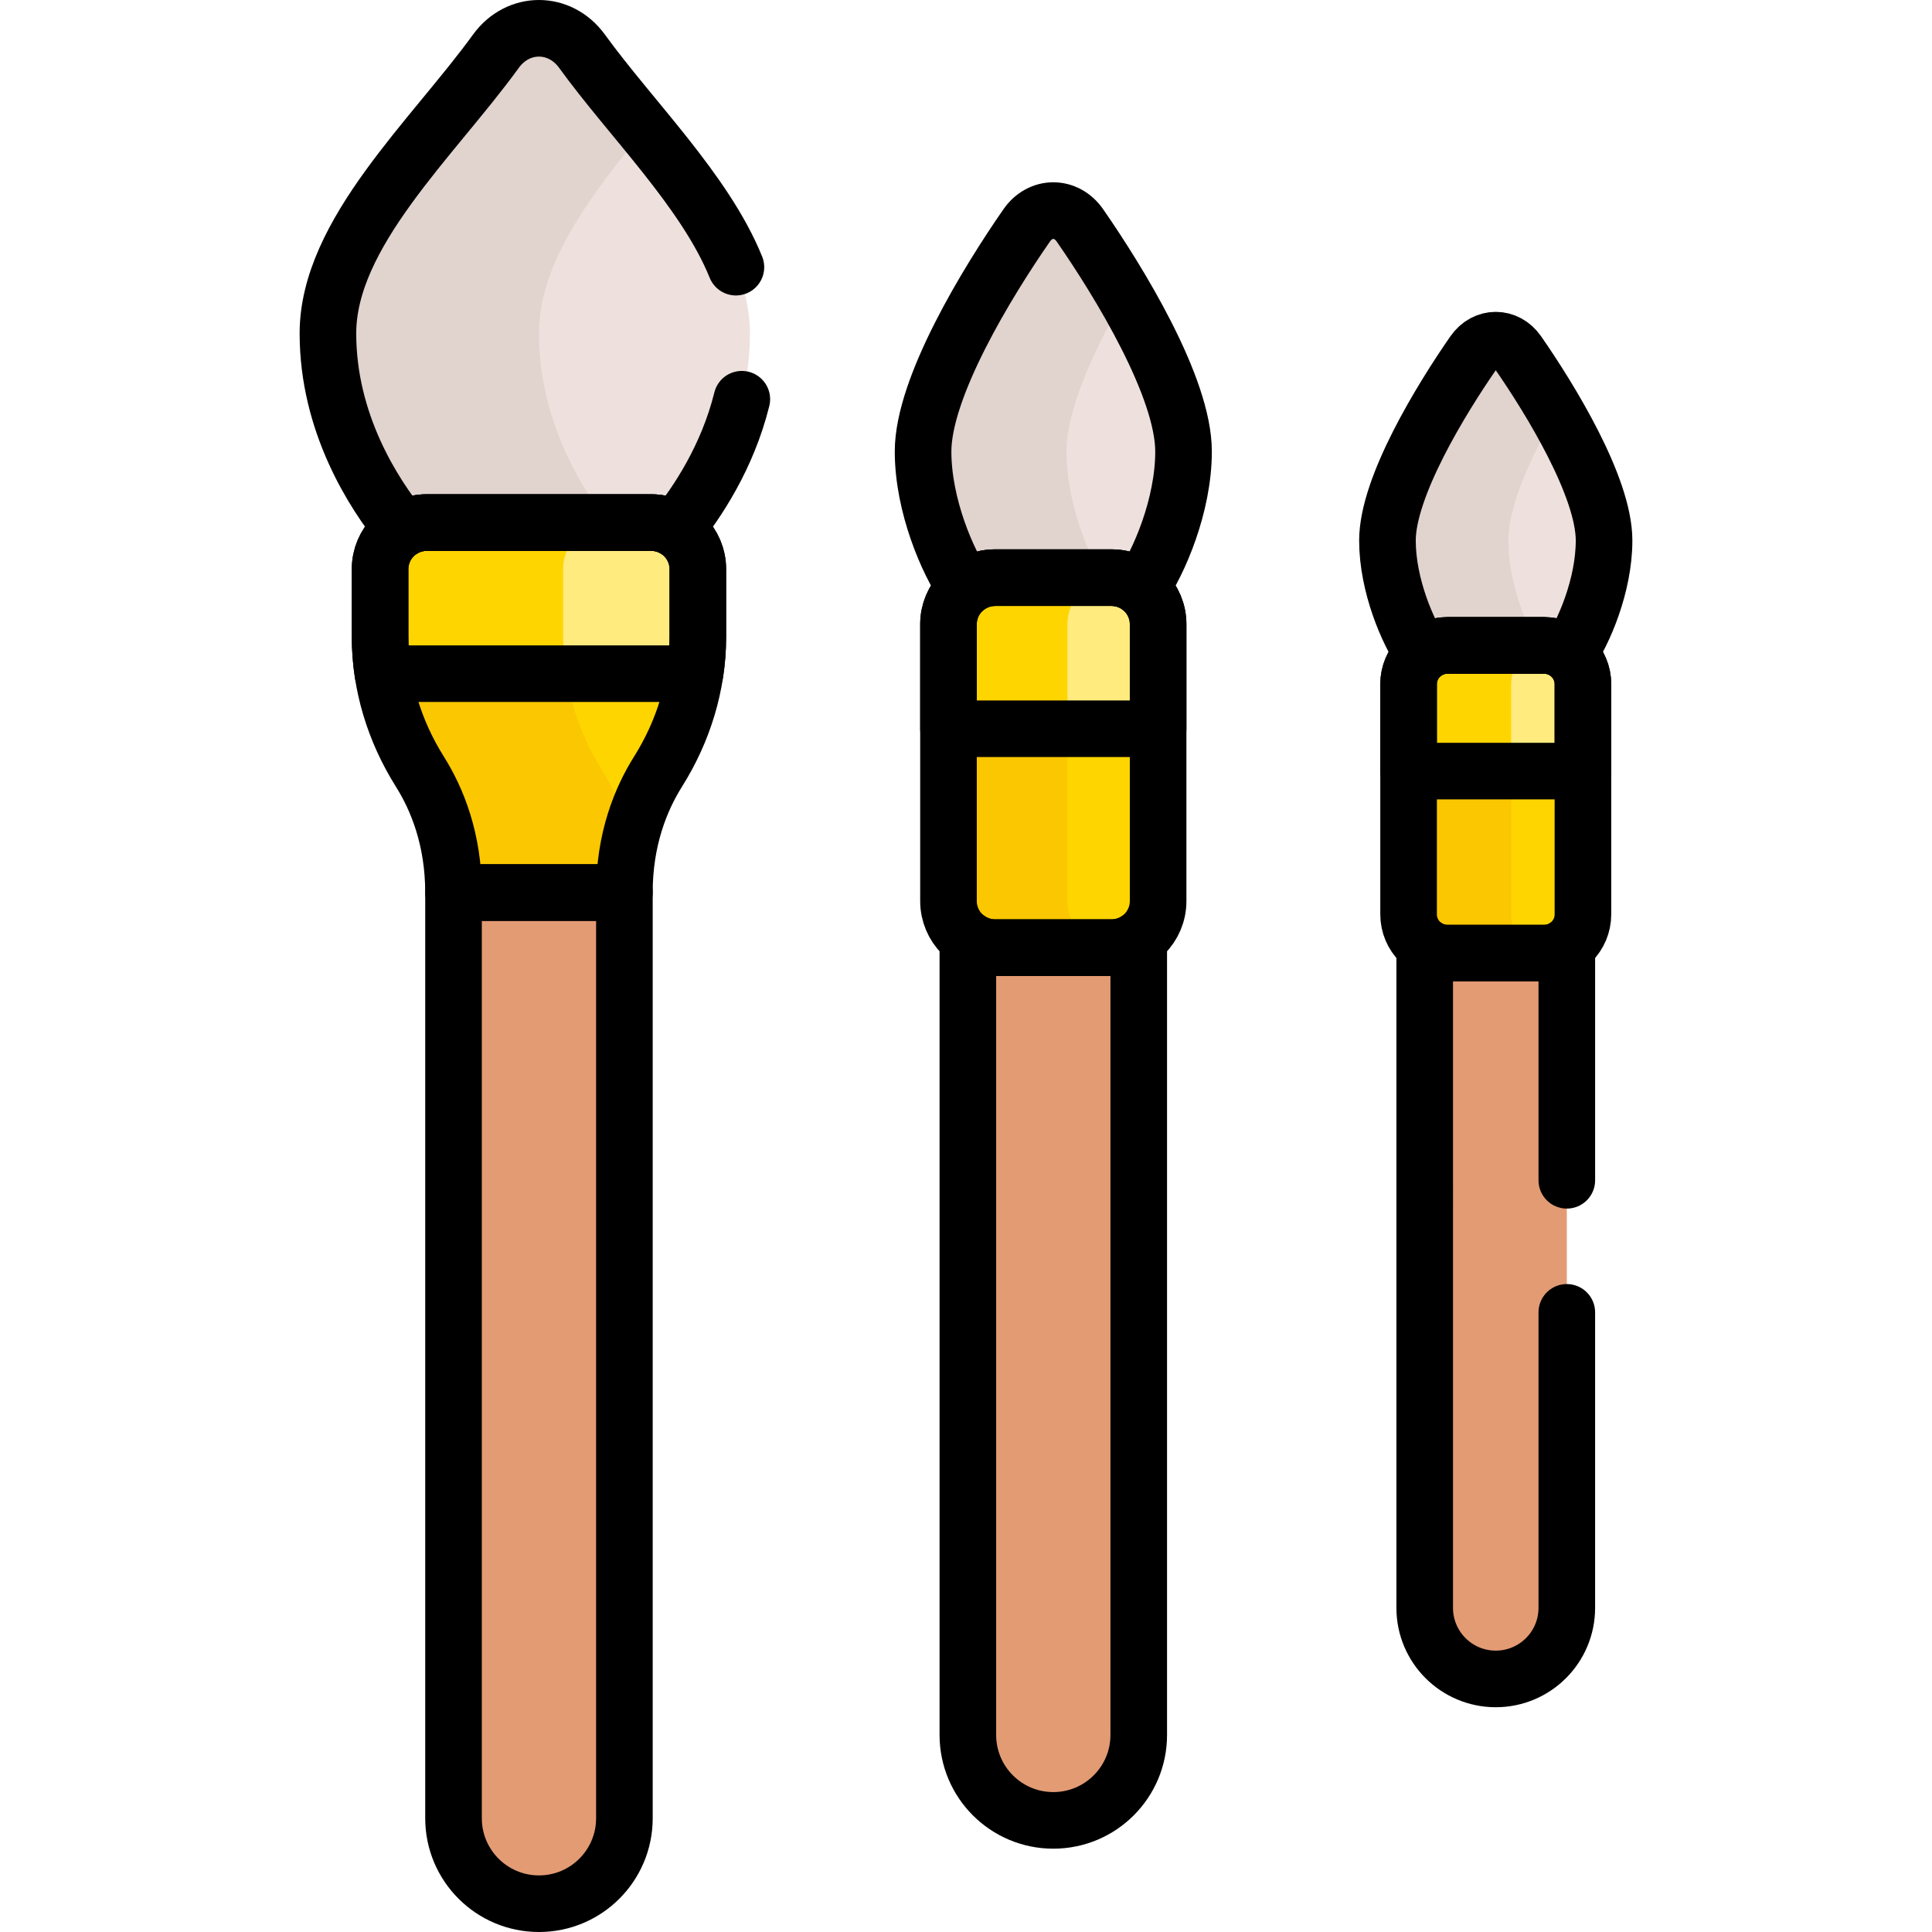 <?xml version="1.0" encoding="UTF-8"?>
<svg xmlns="http://www.w3.org/2000/svg" xmlns:xlink="http://www.w3.org/1999/xlink" version="1.1" id="Capa_1" x="0px" y="0px" viewBox="0 0 511.995 511.995" style="enable-background:new 0 0 511.995 511.995;" xml:space="preserve" width="512" height="512">
<g>
	<g>
		<path style="fill:#EEE1DD;" d="M408.233,109.388l-13.167,27.469v14l12.097,25.833h3.903l4.648-3.328&#10;&#9;&#9;&#9;c3.969-5.75,9.377-18.223,9.377-30.122c0-9.276-6.077-22.411-12.684-33.852H408.233z"/>
		<path style="fill:#EEE1DD;" d="M298.134,78.492h-5.901l-13.099,39.865l3.265,17l9.972,23.151h3.695l6.305-2.64&#10;&#9;&#9;&#9;c4.773-6.914,11.276-21.912,11.276-36.22C313.647,108.371,306.179,92.353,298.134,78.492z"/>
		<path style="fill:#EEE1DD;" d="M170.791,34.357L170.791,34.357l-5.32,0l-26.655,37.166v25.5l12.083,31.083l13.25,15.75&#10;&#9;&#9;&#9;c0,0-0.423,0.661-1.194,1.833H173.4l5.588-5.399c7.788-9.613,19.766-28.24,19.766-51.932&#10;&#9;&#9;&#9;C198.753,69.586,184.848,51.501,170.791,34.357z"/>
		<path style="fill:#E1D3CE;" d="M142.829,88.359c0-18.773,13.906-36.857,27.962-54.002c-5.814-7.091-11.653-14.023-16.545-20.774&#10;&#9;&#9;&#9;c-5.876-8.11-16.957-8.11-22.833,0c-16.719,23.073-44.508,48.238-44.508,74.776c0,23.692,11.978,42.32,19.766,51.932l7.062,5.399&#10;&#9;&#9;&#9;h55.924l-7.062-5.399C154.808,130.678,142.829,112.051,142.829,88.359z"/>
		<path style="fill:#E1D3CE;" d="M293.897,155.867c-4.773-6.914-11.275-21.912-11.275-36.22c0-11.276,7.468-27.294,15.512-41.155&#10;&#9;&#9;&#9;c-4.146-7.144-8.445-13.717-11.955-18.77c-3.626-5.222-10.465-5.222-14.091,0c-10.318,14.857-27.467,42.837-27.467,59.925&#10;&#9;&#9;&#9;c0,14.308,6.502,29.306,11.275,36.22l4.503,2.64h35.667l1.361-0.57L293.897,155.867z"/>
		<path style="fill:#E1D3CE;" d="M409.1,173.362c-3.969-5.75-9.377-18.223-9.377-30.122c0-9.276,6.077-22.411,12.684-33.852&#10;&#9;&#9;&#9;c-3.515-6.086-7.179-11.693-10.158-15.984c-3.015-4.343-8.703-4.343-11.719,0c-8.581,12.355-22.842,35.625-22.842,49.836&#10;&#9;&#9;&#9;c0,11.899,5.407,24.372,9.377,30.122l4.002,3.328h30l1.094-0.783L409.1,173.362z"/>
		<g>
			<path style="fill:#E39B74;" d="M120.188,232.537v249.317c0,12.505,10.137,22.642,22.642,22.642s22.642-10.137,22.642-22.642&#10;&#9;&#9;&#9;&#9;V232.537H120.188z"/>
			<path style="fill:#E39B74;" d="M294.561,247.132c-14.188,0-15.27,0-15.332,0c-0.003,0-0.004,0-0.003,0c-0.061,0-1.144,0-15.518,0&#10;&#9;&#9;&#9;&#9;c-2.697,0-5.184-0.874-7.215-2.341v214.982c0,12.505,10.137,22.642,22.642,22.642c12.505,0,22.642-10.137,22.642-22.642V244.792&#10;&#9;&#9;&#9;&#9;C299.745,246.258,297.258,247.132,294.561,247.132z"/>
			<path style="fill:#E39B74;" d="M409.219,248.587c-11.799,0-12.699,0-12.751,0c-0.003,0-0.004,0-0.003,0&#10;&#9;&#9;&#9;&#9;c-0.051,0-0.951,0-12.905,0c-2.243,0-4.311-0.727-6-1.947V426.1c0,10.399,8.43,18.829,18.829,18.829s18.829-8.43,18.829-18.829&#10;&#9;&#9;&#9;&#9;V246.641C413.53,247.861,411.462,248.587,409.219,248.587z"/>
		</g>
		<path style="fill:#FFD500;" d="M147.733,175.856l1.667,6.167l7.167,20.583l7.667,17.75l2.846,1.775v0&#10;&#9;&#9;&#9;c1.673-7.22,4.445-13.091,7.312-17.651c4.996-7.946,8.374-16.763,9.789-25.951l0,0l-6.447-5.168h-30V175.856z"/>
		<path style="fill:#FBC700;" d="M159.767,204.48c-4.996-7.946-8.374-16.763-9.788-25.951l0,0l8.254-5.168h-48.5l-8.254,5.168l0,0&#10;&#9;&#9;&#9;c1.415,9.188,4.792,18.005,9.788,25.951c4.581,7.286,8.921,17.919,8.921,32.057c17.107,0,29.854,0,45.283,0&#10;&#9;&#9;&#9;c0-5.29,0.608-10.089,1.608-14.406C165.406,214.911,162.634,209.04,159.767,204.48z"/>
		<path style="fill:#FFD500;" d="M299.066,187.734h-16.792v53.956l3.583,6.271l4.346,2.625l3.207,0.547c0.375,0,0.755,0,1.15,0&#10;&#9;&#9;&#9;c6.821,0,12.35-5.529,12.35-12.35c0-4.365,0-26.652,0-45.658L299.066,187.734z"/>
		<path style="fill:#FBC700;" d="M282.87,238.782c0-4.433,0-26.653,0-45.658l7.375-5.391h-31.513l-7.376,5.391&#10;&#9;&#9;&#9;c0,19.004,0,41.225,0,45.658c0,6.821,5.529,12.35,12.35,12.35c14.374,0,15.457,0,15.518,0c0,0,0.001,0,0.004,0&#10;&#9;&#9;&#9;c0.062,0,1.144,0,15.332,0c0.111,0,0.219-0.014,0.33-0.017C288.224,250.939,282.87,245.492,282.87,238.782z"/>
		<path style="fill:#FFD500;" d="M415.219,200.356h-15.122v44.76l2.01,4.135l4.354,2.896l2.732,0.439c0.009,0,0.017,0,0.025,0&#10;&#9;&#9;&#9;c5.672,0,10.271-4.598,10.271-10.271c0-3.63,0-22.165,0-37.97L415.219,200.356z"/>
		<path style="fill:#FBC700;" d="M400.456,242.317c0-3.687,0-22.166,0-37.97l4.271-3.99H377.56l-4.271,3.99&#10;&#9;&#9;&#9;c0,15.805,0,34.284,0,37.97c0,5.672,4.598,10.271,10.271,10.271c11.954,0,12.854,0,12.905,0c0,0,0,0,0.003,0&#10;&#9;&#9;&#9;c0.052,0,0.951,0,12.751,0c0.255,0,0.504-0.02,0.754-0.038C404.654,252.162,400.456,247.735,400.456,242.317z"/>
		<path style="fill:#FFEB7E;" d="M172.582,138.485c-5.805,0-10.43,0-14.323,0l-4.776,1.621l-5.75,7.083v28.667l0.722,2.673h35.724&#10;&#9;&#9;&#9;c0.493-3.202,0.752-6.448,0.752-9.72v-17.974C184.932,144.014,179.403,138.485,172.582,138.485z"/>
		<path style="fill:#FFD500;" d="M149.227,150.835c0-6.821,5.529-12.35,12.35-12.35c-19.783,0-21.699,0-48.5,0&#10;&#9;&#9;&#9;c-6.821,0-12.35,5.529-12.35,12.35v17.974c0,3.271,0.259,6.518,0.752,9.72h48.5c-0.493-3.202-0.752-6.448-0.752-9.72V150.835z"/>
		<path style="fill:#FFEB7E;" d="M294.561,153.081c-0.804,0-1.56,0-2.282,0l-5.504,1.401l-4.5,8.042v30.602h24.636&#10;&#9;&#9;&#9;c0-13.121,0-24.679,0-27.694C306.911,158.61,301.382,153.081,294.561,153.081z"/>
		<path style="fill:#FFD500;" d="M294.891,153.097c-0.111-0.003-0.218-0.017-0.33-0.017c-14.188,0-15.27,0-15.332,0&#10;&#9;&#9;&#9;c-0.003,0-0.004,0-0.004,0c-0.06,0-1.143,0-15.517,0c-6.821,0-12.35,5.529-12.35,12.35c0,3.356,0,14.783,0,27.694h31.513&#10;&#9;&#9;&#9;c0-12.911,0-24.338,0-27.694C282.87,158.721,288.224,153.274,294.891,153.097z"/>
		<path style="fill:#FFEB7E;" d="M409.219,171.044c-0.022,0-0.042,0-0.064,0l-2.401,0.385l-3.688,2.281l-2.969,5.094v25.542h19.393&#10;&#9;&#9;&#9;c0-10.912,0-20.524,0-23.031C419.49,175.643,414.892,171.044,409.219,171.044z"/>
		<path style="fill:#FFD500;" d="M409.973,171.082c-0.25-0.018-0.499-0.038-0.754-0.038c-11.8,0-12.699,0-12.751,0&#10;&#9;&#9;&#9;c-0.003,0-0.004,0-0.004,0c-0.05,0-0.95,0-12.904,0c-5.673,0-10.271,4.598-10.271,10.271c0,2.791,0,12.294,0,23.031h27.167&#10;&#9;&#9;&#9;c0-10.737,0-20.241,0-23.031C400.456,175.897,404.654,171.47,409.973,171.082z"/>
	</g>
	<g>
		<path style="fill:none;stroke:#000000;stroke-width:15;stroke-linecap:round;stroke-linejoin:round;stroke-miterlimit:10;" d="&#10;&#9;&#9;&#9;M172.581,138.485c-30.834,0-28.423,0-59.505,0c-6.821,0-12.35,5.529-12.35,12.35v17.974c0,12.658,3.803,24.955,10.54,35.671&#10;&#9;&#9;&#9;c4.581,7.286,8.92,17.919,8.92,32.057c17.107,0,29.854,0,45.283,0c0-14.138,4.34-24.771,8.92-32.057&#10;&#9;&#9;&#9;c6.737-10.716,10.54-23.013,10.54-35.671v-17.974C184.931,144.014,179.402,138.485,172.581,138.485z"/>
		<path style="fill:none;stroke:#000000;stroke-width:15;stroke-linecap:round;stroke-linejoin:round;stroke-miterlimit:10;" d="&#10;&#9;&#9;&#9;M120.187,236.537v245.317c0,12.505,10.137,22.642,22.642,22.642s22.642-10.137,22.642-22.642V236.537H120.187z"/>
		<path style="fill:none;stroke:#000000;stroke-width:15;stroke-linecap:round;stroke-linejoin:round;stroke-miterlimit:10;" d="&#10;&#9;&#9;&#9;M172.581,138.485c-30.834,0-28.423,0-59.505,0c-6.821,0-12.35,5.529-12.35,12.35v17.974c0,3.271,0.259,6.518,0.752,9.72h82.7&#10;&#9;&#9;&#9;c0.493-3.202,0.752-6.448,0.752-9.72v-17.974C184.931,144.014,179.402,138.485,172.581,138.485z"/>
		<path style="fill:none;stroke:#000000;stroke-width:15;stroke-linecap:round;stroke-linejoin:round;stroke-miterlimit:10;" d="&#10;&#9;&#9;&#9;M294.56,153.081c-14.188,0-15.27,0-15.332,0c-0.003,0-0.004,0-0.004,0c-0.061,0-1.144,0-15.518,0&#10;&#9;&#9;&#9;c-6.821,0-12.35,5.529-12.35,12.35c0,8.295,0,65.907,0,73.352c0,6.821,5.529,12.35,12.35,12.35c14.374,0,15.457,0,15.518,0&#10;&#9;&#9;&#9;c-0.001,0,0.001,0,0.004,0c0.062,0,1.144,0,15.332,0c6.821,0,12.35-5.529,12.35-12.35c0-7.379,0-65.969,0-73.352&#10;&#9;&#9;&#9;C306.91,158.61,301.381,153.081,294.56,153.081z"/>
		<path style="fill:none;stroke:#000000;stroke-width:15;stroke-linecap:round;stroke-linejoin:round;stroke-miterlimit:10;" d="&#10;&#9;&#9;&#9;M294.56,153.081c-14.188,0-15.27,0-15.332,0c-0.003,0-0.004,0-0.004,0c-0.061,0-1.144,0-15.518,0&#10;&#9;&#9;&#9;c-6.821,0-12.35,5.529-12.35,12.35c0,3.356,0,14.783,0,27.694h55.554c0-13.121,0-24.679,0-27.694&#10;&#9;&#9;&#9;C306.91,158.61,301.381,153.081,294.56,153.081z"/>
		<path style="fill:none;stroke:#000000;stroke-width:15;stroke-linecap:round;stroke-linejoin:round;stroke-miterlimit:10;" d="&#10;&#9;&#9;&#9;M263.706,153.081c14.374,0,15.457,0,15.518,0c-0.001,0,0.001,0,0.004,0c0.062,0,1.144,0,15.332,0c2.964,0,5.682,1.046,7.81,2.786&#10;&#9;&#9;&#9;c4.773-6.914,11.276-21.912,11.276-36.22c0-17.088-17.15-45.069-27.467-59.925c-3.626-5.222-10.465-5.222-14.091,0&#10;&#9;&#9;&#9;c-10.318,14.857-27.467,42.837-27.467,59.925c0,14.308,6.502,29.306,11.275,36.22&#10;&#9;&#9;&#9;C258.024,154.127,260.743,153.081,263.706,153.081z"/>
		<path style="fill:none;stroke:#000000;stroke-width:15;stroke-linecap:round;stroke-linejoin:round;stroke-miterlimit:10;" d="&#10;&#9;&#9;&#9;M294.56,251.132c-14.188,0-15.27,0-15.332,0c-0.003,0-0.004,0-0.003,0c-0.061,0-1.144,0-15.518,0&#10;&#9;&#9;&#9;c-2.697,0-5.184-0.874-7.215-2.341v210.982c0,12.505,10.137,22.642,22.642,22.642c12.505,0,22.642-10.137,22.642-22.642V248.792&#10;&#9;&#9;&#9;C299.744,250.258,297.256,251.132,294.56,251.132z"/>
		<path style="fill:none;stroke:#000000;stroke-width:15;stroke-linecap:round;stroke-linejoin:round;stroke-miterlimit:10;" d="&#10;&#9;&#9;&#9;M409.218,171.044c-11.799,0-12.699,0-12.751,0c-0.003,0-0.004,0-0.004,0c-0.05,0-0.951,0-12.904,0&#10;&#9;&#9;&#9;c-5.672,0-10.271,4.598-10.271,10.271c0,6.898,0,54.81,0,61.002c0,5.672,4.598,10.271,10.271,10.271c11.954,0,12.854,0,12.905,0&#10;&#9;&#9;&#9;c0,0,0,0,0.003,0c0.052,0,0.951,0,12.751,0c5.672,0,10.271-4.598,10.271-10.271c0-6.137,0-54.862,0-61.002&#10;&#9;&#9;&#9;C419.489,175.643,414.891,171.044,409.218,171.044z"/>
		<path style="fill:none;stroke:#000000;stroke-width:15;stroke-linecap:round;stroke-linejoin:round;stroke-miterlimit:10;" d="&#10;&#9;&#9;&#9;M409.218,171.044c-11.799,0-12.699,0-12.751,0c-0.003,0-0.004,0-0.004,0c-0.05,0-0.951,0-12.904,0&#10;&#9;&#9;&#9;c-5.672,0-10.271,4.598-10.271,10.271c0,2.791,0,12.294,0,23.031h46.2c0-10.912,0-20.524,0-23.031&#10;&#9;&#9;&#9;C419.489,175.643,414.891,171.044,409.218,171.044z"/>
		<path style="fill:none;stroke:#000000;stroke-width:15;stroke-linecap:round;stroke-linejoin:round;stroke-miterlimit:10;" d="&#10;&#9;&#9;&#9;M383.559,171.044c11.954,0,12.854,0,12.905,0c0,0,0,0,0.003,0c0.052,0,0.951,0,12.751,0c2.465,0,4.725,0.87,6.495,2.317&#10;&#9;&#9;&#9;c3.97-5.75,9.377-18.223,9.377-30.122c0-14.211-14.262-37.481-22.843-49.836c-3.015-4.343-8.703-4.343-11.719,0&#10;&#9;&#9;&#9;c-8.581,12.355-22.842,35.625-22.842,49.836c0,11.899,5.408,24.372,9.377,30.122C378.834,171.914,381.094,171.044,383.559,171.044&#10;&#9;&#9;&#9;z"/>
		<path style="fill:none;stroke:#000000;stroke-width:15;stroke-linecap:round;stroke-linejoin:round;stroke-miterlimit:10;" d="&#10;&#9;&#9;&#9;M415.218,312.785v-62.144c-1.689,1.22-3.758,1.946-6,1.946c-11.799,0-12.699,0-12.751,0c-0.003,0-0.004,0-0.003,0&#10;&#9;&#9;&#9;c-0.051,0-0.951,0-12.905,0c-2.243,0-4.311-0.727-6-1.947V426.1c0,10.399,8.43,18.83,18.829,18.83s18.829-8.43,18.829-18.83&#10;&#9;&#9;&#9;v-78.315"/>
		<path style="fill:none;stroke:#000000;stroke-width:15;stroke-linecap:round;stroke-linejoin:round;stroke-miterlimit:10;" d="&#10;&#9;&#9;&#9;M195.023,70.799c-8.133-20.109-27.792-39.294-40.778-57.216c-5.876-8.11-16.957-8.11-22.833,0&#10;&#9;&#9;&#9;c-16.719,23.073-44.507,48.238-44.507,74.776c0,23.692,11.978,42.32,19.766,51.932c1.869-1.138,4.057-1.806,6.406-1.806&#10;&#9;&#9;&#9;c31.082,0,28.671,0,59.505,0c2.349,0,4.536,0.668,6.406,1.806c5.755-7.104,13.794-19.136,17.601-34.492"/>
	</g>
</g>















</svg>
